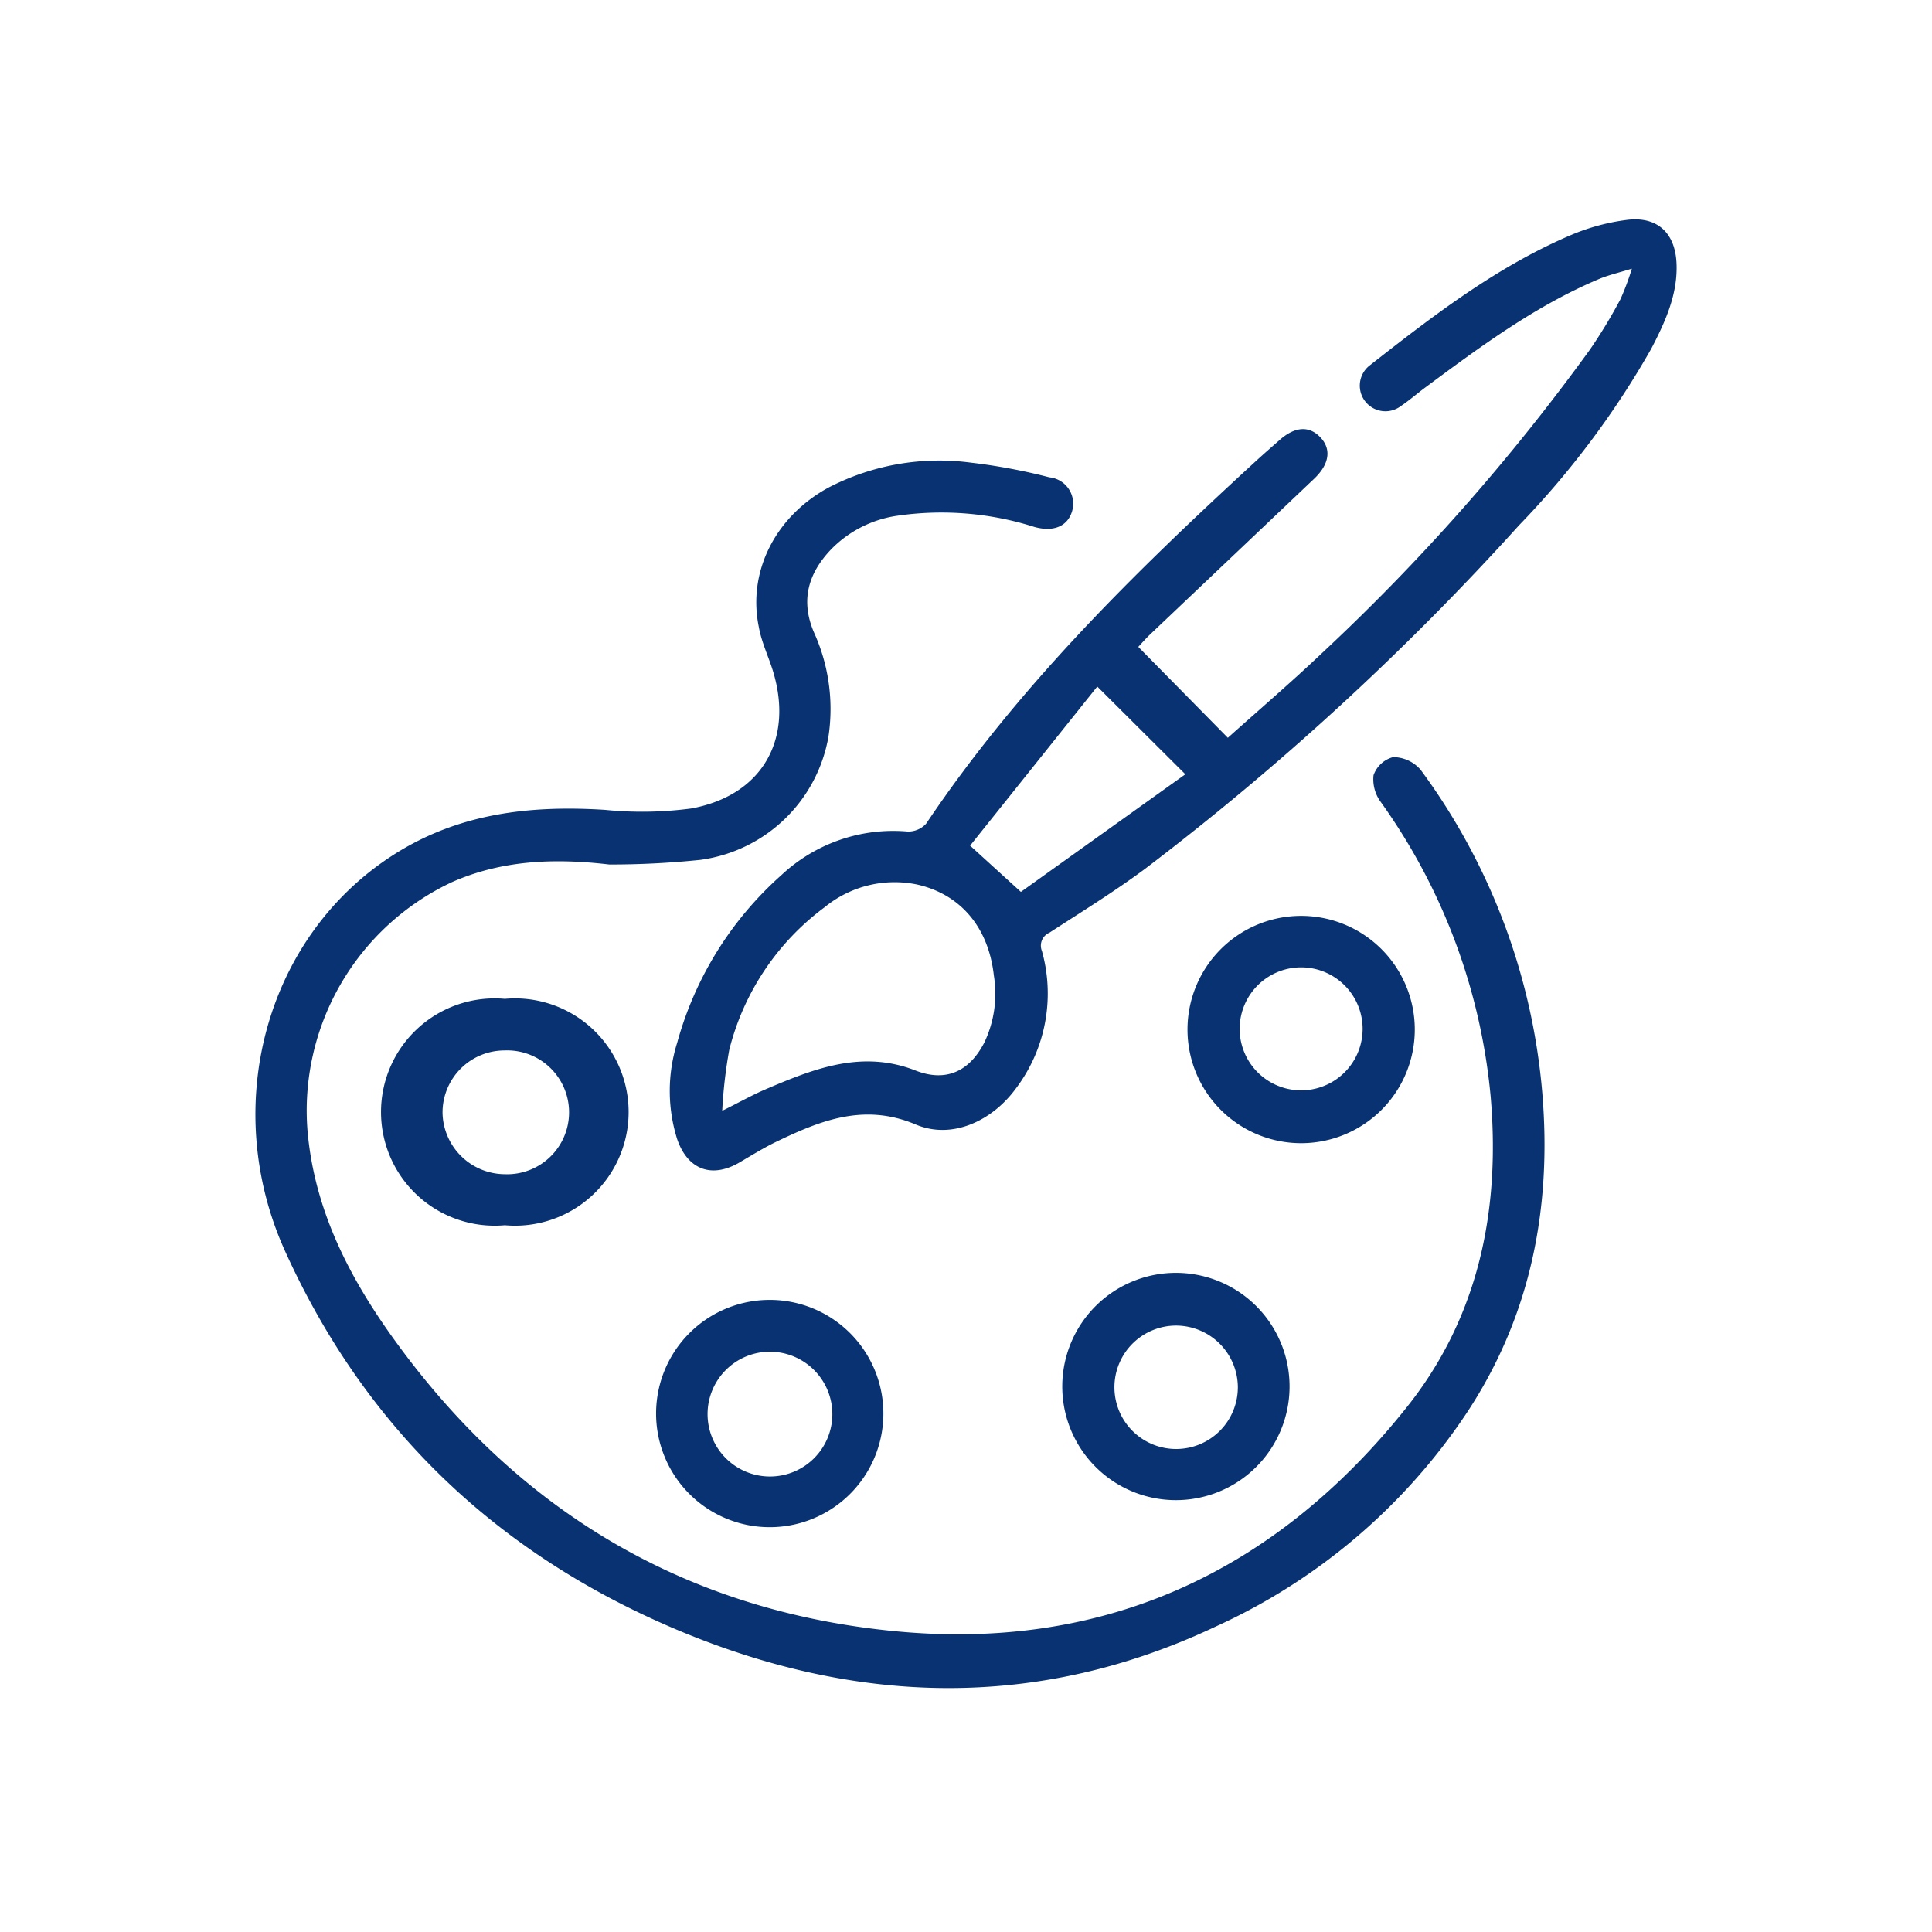 <svg id="Layer_1" data-name="Layer 1" xmlns="http://www.w3.org/2000/svg" viewBox="0 0 170 170"><defs><style>.cls-1{fill:#083271;}</style></defs><path class="cls-1" d="M53.61,76.07c-4.75-.56-9.42-.41-13.86,1.56A22.2,22.2,0,0,0,27.06,99.51c.62,7.13,3.83,13.18,7.9,18.74,10.7,14.64,25.11,23.32,43.18,25.22,18.79,2,34.07-5.05,45.72-19.74,6.29-7.94,8.17-17.34,7.3-27.3a52.9,52.9,0,0,0-9.67-25.87,3.35,3.35,0,0,1-.63-2.35,2.52,2.52,0,0,1,1.72-1.59A3.22,3.22,0,0,1,125,67.73a55.77,55.77,0,0,1,10.71,28.46c.84,10.07-1,19.55-6.6,28.06A52.72,52.72,0,0,1,107,143.11c-15.78,7.46-31.77,6.93-47.59.23-15.65-6.64-27.26-17.63-34.33-33.26-5.74-12.69-1.74-27.6,9.48-34.82,5.71-3.68,12-4.42,18.66-4a32.69,32.69,0,0,0,7.6-.12C67.07,70,69.87,65.05,68,59c-.4-1.28-1-2.52-1.23-3.83-1-4.85,1.43-9.69,6.1-12.25a21.16,21.16,0,0,1,12.57-2.21A51.28,51.28,0,0,1,92.33,42a2.33,2.33,0,0,1,2,3c-.4,1.31-1.62,1.83-3.3,1.37a27,27,0,0,0-12-1,10.16,10.16,0,0,0-5.93,3c-2,2.11-2.67,4.48-1.48,7.27a16.31,16.31,0,0,1,1.28,9.16A13.24,13.24,0,0,1,61.64,75.66,76.56,76.56,0,0,1,53.61,76.07Z"/><path class="cls-1" d="M100.16,56.92l7.88,8c2.71-2.43,5.55-4.86,8.26-7.43a184.09,184.09,0,0,0,23.61-26.74,45.35,45.35,0,0,0,2.68-4.43,22.65,22.65,0,0,0,1-2.68c-1.24.38-2.11.58-2.91.92-5.62,2.37-10.5,6-15.34,9.59-.69.52-1.35,1.09-2.06,1.57a2.25,2.25,0,0,1-2.75-3.57c5.6-4.39,11.24-8.74,17.85-11.53a18.56,18.56,0,0,1,4.7-1.26c2.7-.37,4.32,1.09,4.44,3.81s-1,5.17-2.22,7.51a76.89,76.89,0,0,1-11.62,15.52,240.38,240.38,0,0,1-32.95,30.27c-2.7,2-5.57,3.77-8.39,5.6a1.24,1.24,0,0,0-.66,1.61,13.86,13.86,0,0,1-2.33,12.15c-2.08,2.81-5.57,4.45-8.74,3.13C76,97,72.1,98.63,68.13,100.55c-1,.5-2,1.11-3,1.7-2.47,1.48-4.61.69-5.54-2a14.12,14.12,0,0,1,0-8.51A30.54,30.54,0,0,1,68.76,77a14.4,14.4,0,0,1,11.11-3.83,2.13,2.13,0,0,0,1.62-.69c8.1-12.07,18.38-22.14,29-31.89.71-.65,1.43-1.28,2.15-1.91,1.34-1.17,2.59-1.22,3.56-.18s.77,2.36-.57,3.63Q108.39,49,101.14,55.88C100.77,56.24,100.42,56.64,100.16,56.92ZM63.55,97.74c1.57-.78,2.65-1.39,3.79-1.88,4.26-1.82,8.52-3.53,13.28-1.64,2.62,1,4.68.07,6-2.5a10,10,0,0,0,.83-5.89c-.47-4.22-2.92-7.14-6.76-8a9.71,9.71,0,0,0-8.13,2,22.4,22.4,0,0,0-8.39,12.54A41.84,41.84,0,0,0,63.55,97.74Zm33-37.33-11.19,14,4.47,4.07,14.47-10.35Z"/><path class="cls-1" d="M114.49,80.59a10,10,0,1,1-10,10A10,10,0,0,1,114.49,80.59Zm0,15.35a5.41,5.41,0,1,0,0-10.82,5.41,5.41,0,1,0,0,10.82Z"/><path class="cls-1" d="M77.73,124.48a10,10,0,1,1-9.89-10.1A10,10,0,0,1,77.73,124.48Zm-9.93-5.54a5.49,5.49,0,1,0,5.44,5.56A5.5,5.5,0,0,0,67.8,118.94Z"/><path class="cls-1" d="M44.42,107.81a10,10,0,1,1,0-19.92,10,10,0,1,1,0,19.92Zm-5.48-9.89a5.51,5.51,0,0,0,5.45,5.4,5.45,5.45,0,1,0,0-10.89A5.46,5.46,0,0,0,38.94,97.92Z"/><path class="cls-1" d="M103.41,132a10,10,0,1,1,10.06-9.89A10,10,0,0,1,103.41,132Zm.09-15.36a5.43,5.43,0,1,0,5.42,5.4A5.45,5.45,0,0,0,103.5,116.64Z"/></svg>